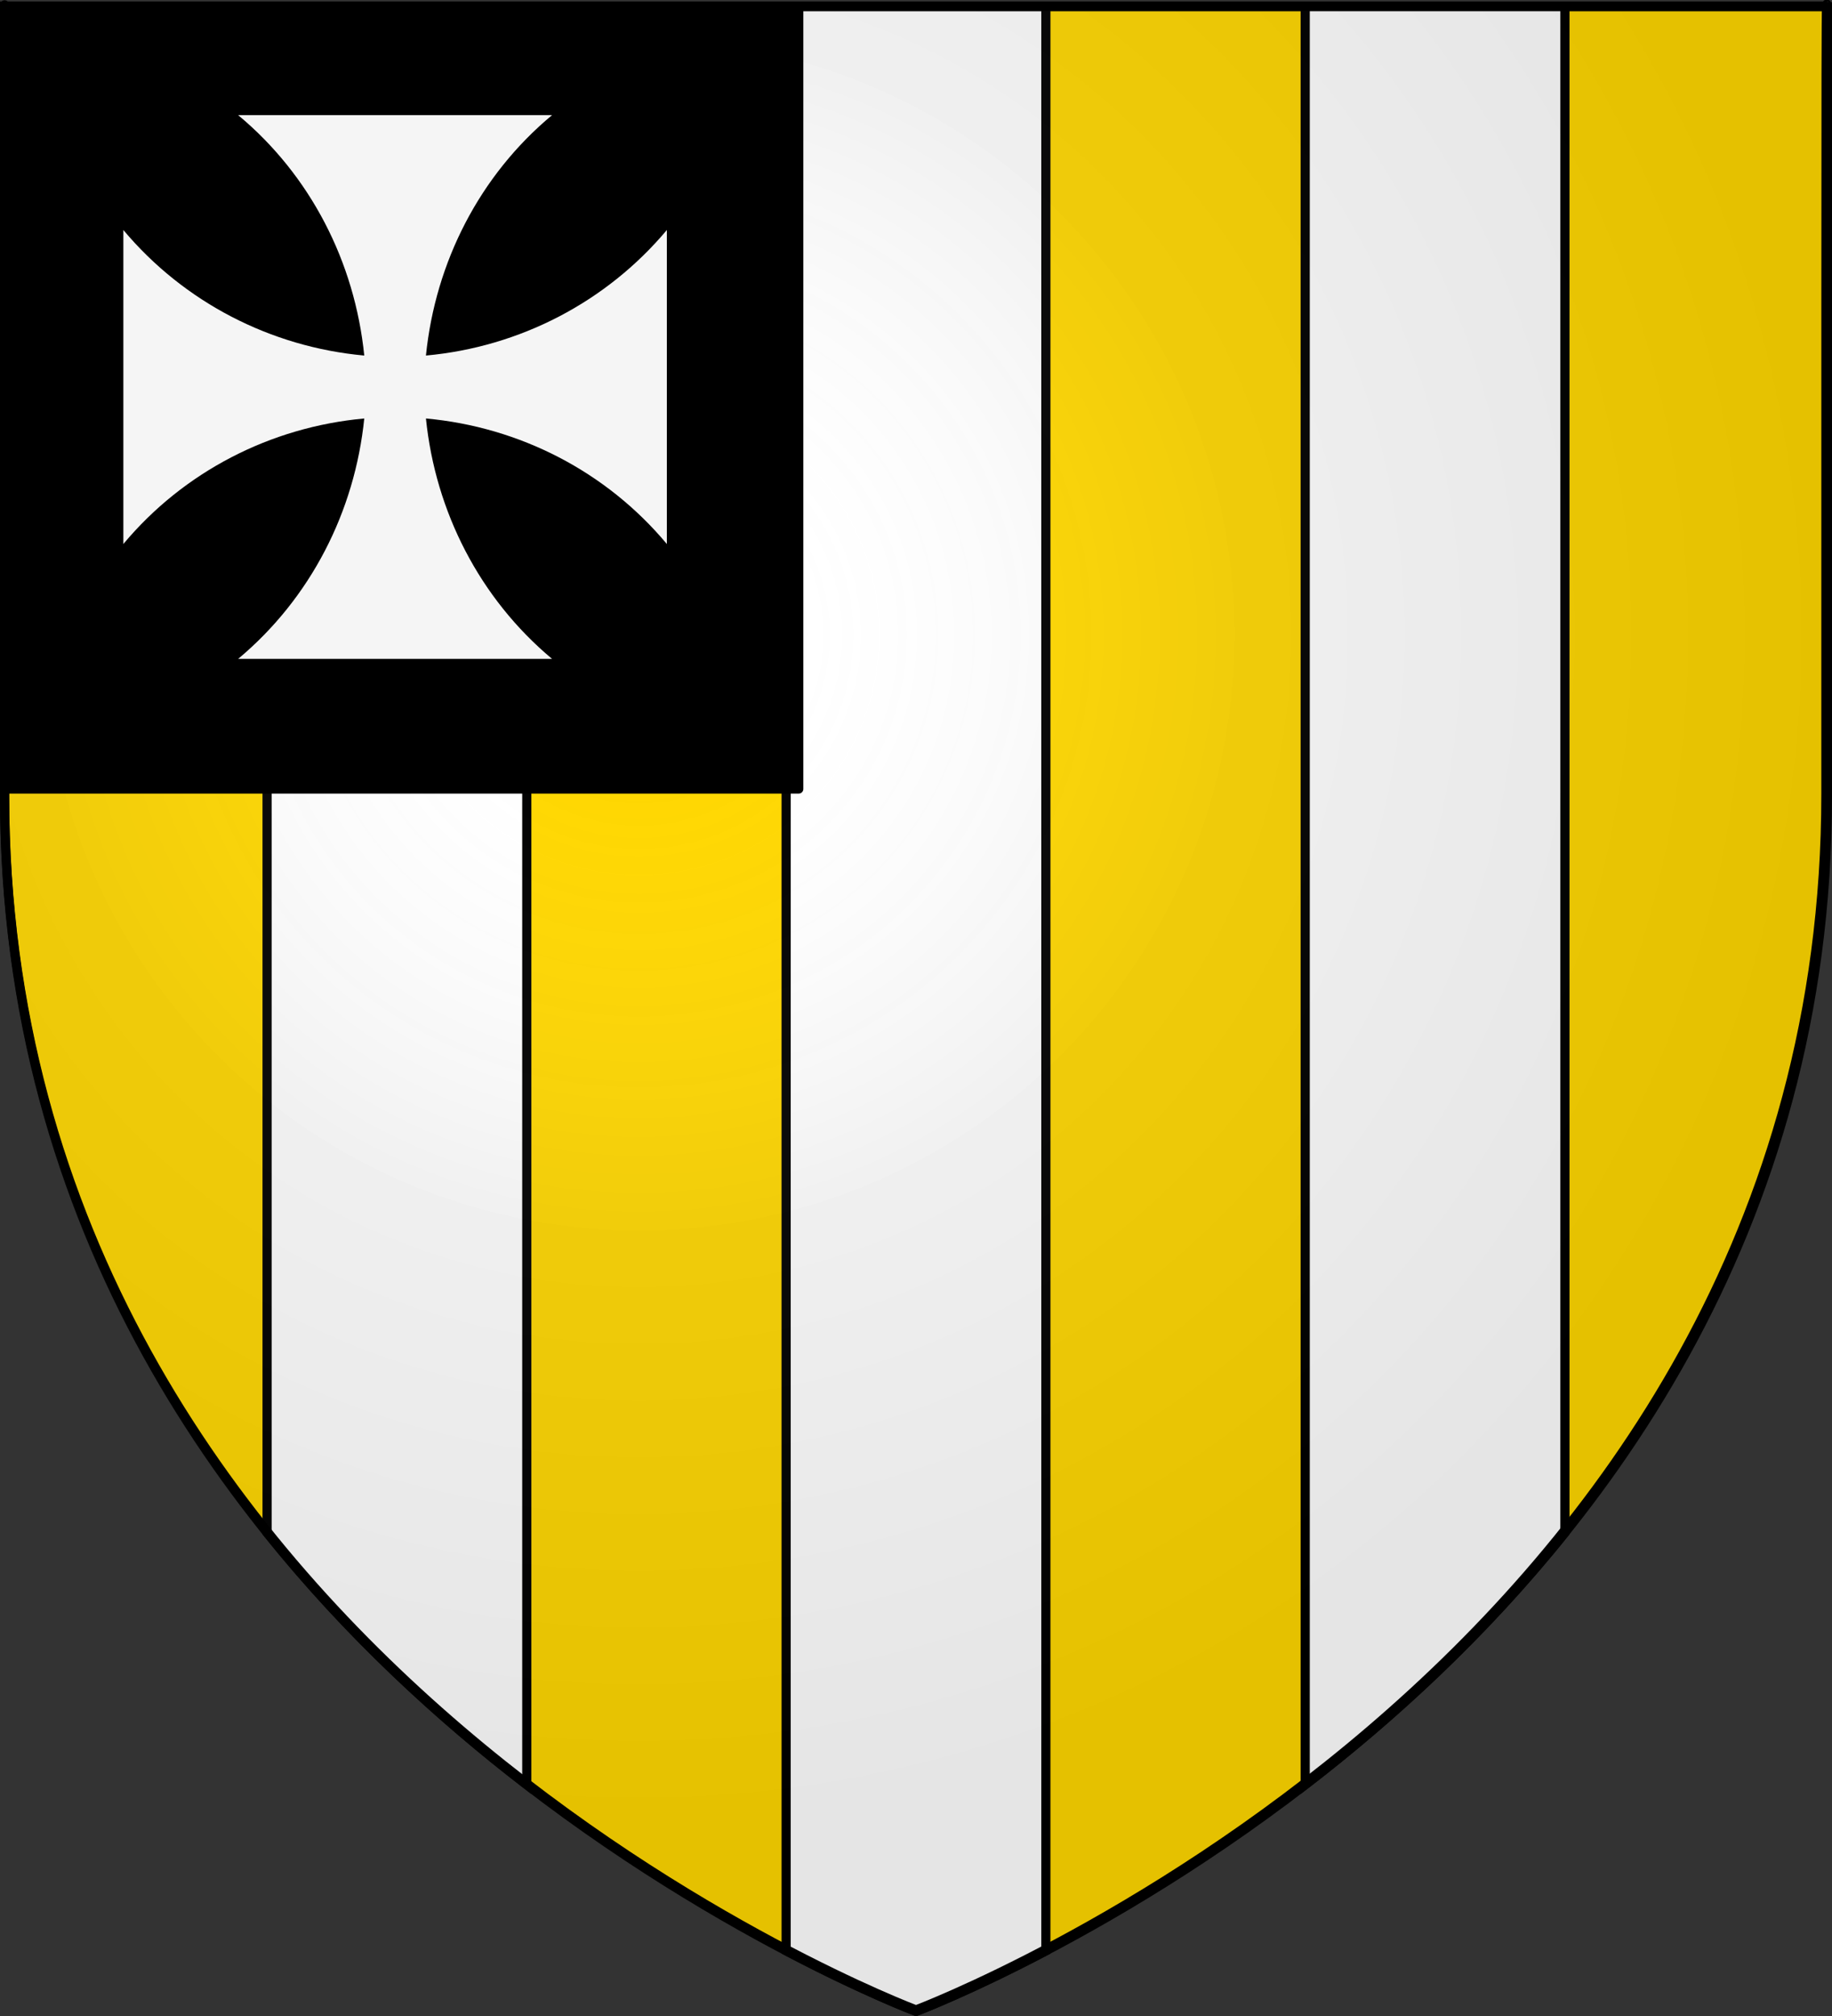 <?xml version='1.0' encoding='utf-8'?><svg version='1.1' width='600' height='660' xmlns='http://www.w3.org/2000/svg' xmlns:xlink='http://www.w3.org/1999/xlink'><rect width="100%" height="100%" fill="#333333" stroke="none"/><desc>Coat of arms</desc><defs><linearGradient id='linG'><stop style='stop-color:white;stop-opacity:0' offset='0.1'/><stop style='stop-color:dimgrey;stop-opacity:0.1' offset='0.5'/><stop style='stop-color:black;stop-opacity:0.1' offset='1'/></linearGradient><radialGradient id='radG' gradientUnits='userSpaceOnUse' gradientTransform='matrix(1.3,0,0,1.3,-78,-86)' cx='221' cy='226' r='300' xlink:href='#linG'/></defs><g stroke='black' stroke-width='3'><path fill='gold' d='M 300,658.5 C 300,658.5 1.5,546.2 1.5,260.7 C 1.5,-24.72 1.5,2.2 1.5,2.2 L 598.5,2.2 L 598.5,260.7 C 598.5,546.2 300,658.5 300,658.5 z'/><path fill='white' d='m 87.47,2.19 0,499.6 c 26.54,33.08 56.35,60.44 85.06,82.53 l 0,-582.12 -85.06,0 z m 170,0 0,636.47 C 283.15,652.15 300,658.5 300,658.5 c 0,0 16.86,-6.33 42.53,-19.81 l 0,-636.5 -85.06,0 z m 170,0 0,582.12 c 28.71,-22.09 58.53,-49.45 85.06,-82.53 l 0,-499.6 -85.06,0 z'/><path fill='url(#radG)' d='M 300 658 C 300 658 598 546 598 260 C 598 -25 598 2 598.5 2 L 1.5 2 L 1.5 260 C 1.5 546 300 658 300 658 Z'/><rect fill='black' width='260' height='256' x='1.6' y='2.3' stroke-linecap='round' stroke-linejoin='round'/><path fill='whitesmoke' stroke='none' d='M 78 37.7 C 101.7 57.4 116.2 85.8 119.3 116.4 C 88.6 113.6 60.2 98.9 40.4 75.3 L 40.4 178.1 C 60.2 154.4 88.6 139.8 119.3 137 C 116.2 167.5 101.7 195.9 78 215.7 L 180.8 215.7 C 157.1 195.9 142.6 167.5 139.5 137 C 170.2 139.8 198.6 154.4 218.4 178.1 L 218.4 75.3 C 198.6 98.9 170.2 113.6 139.5 116.4 C 142.6 85.8 157.1 57.4 180.8 37.7 L 78 37.7 Z'/></g></svg>